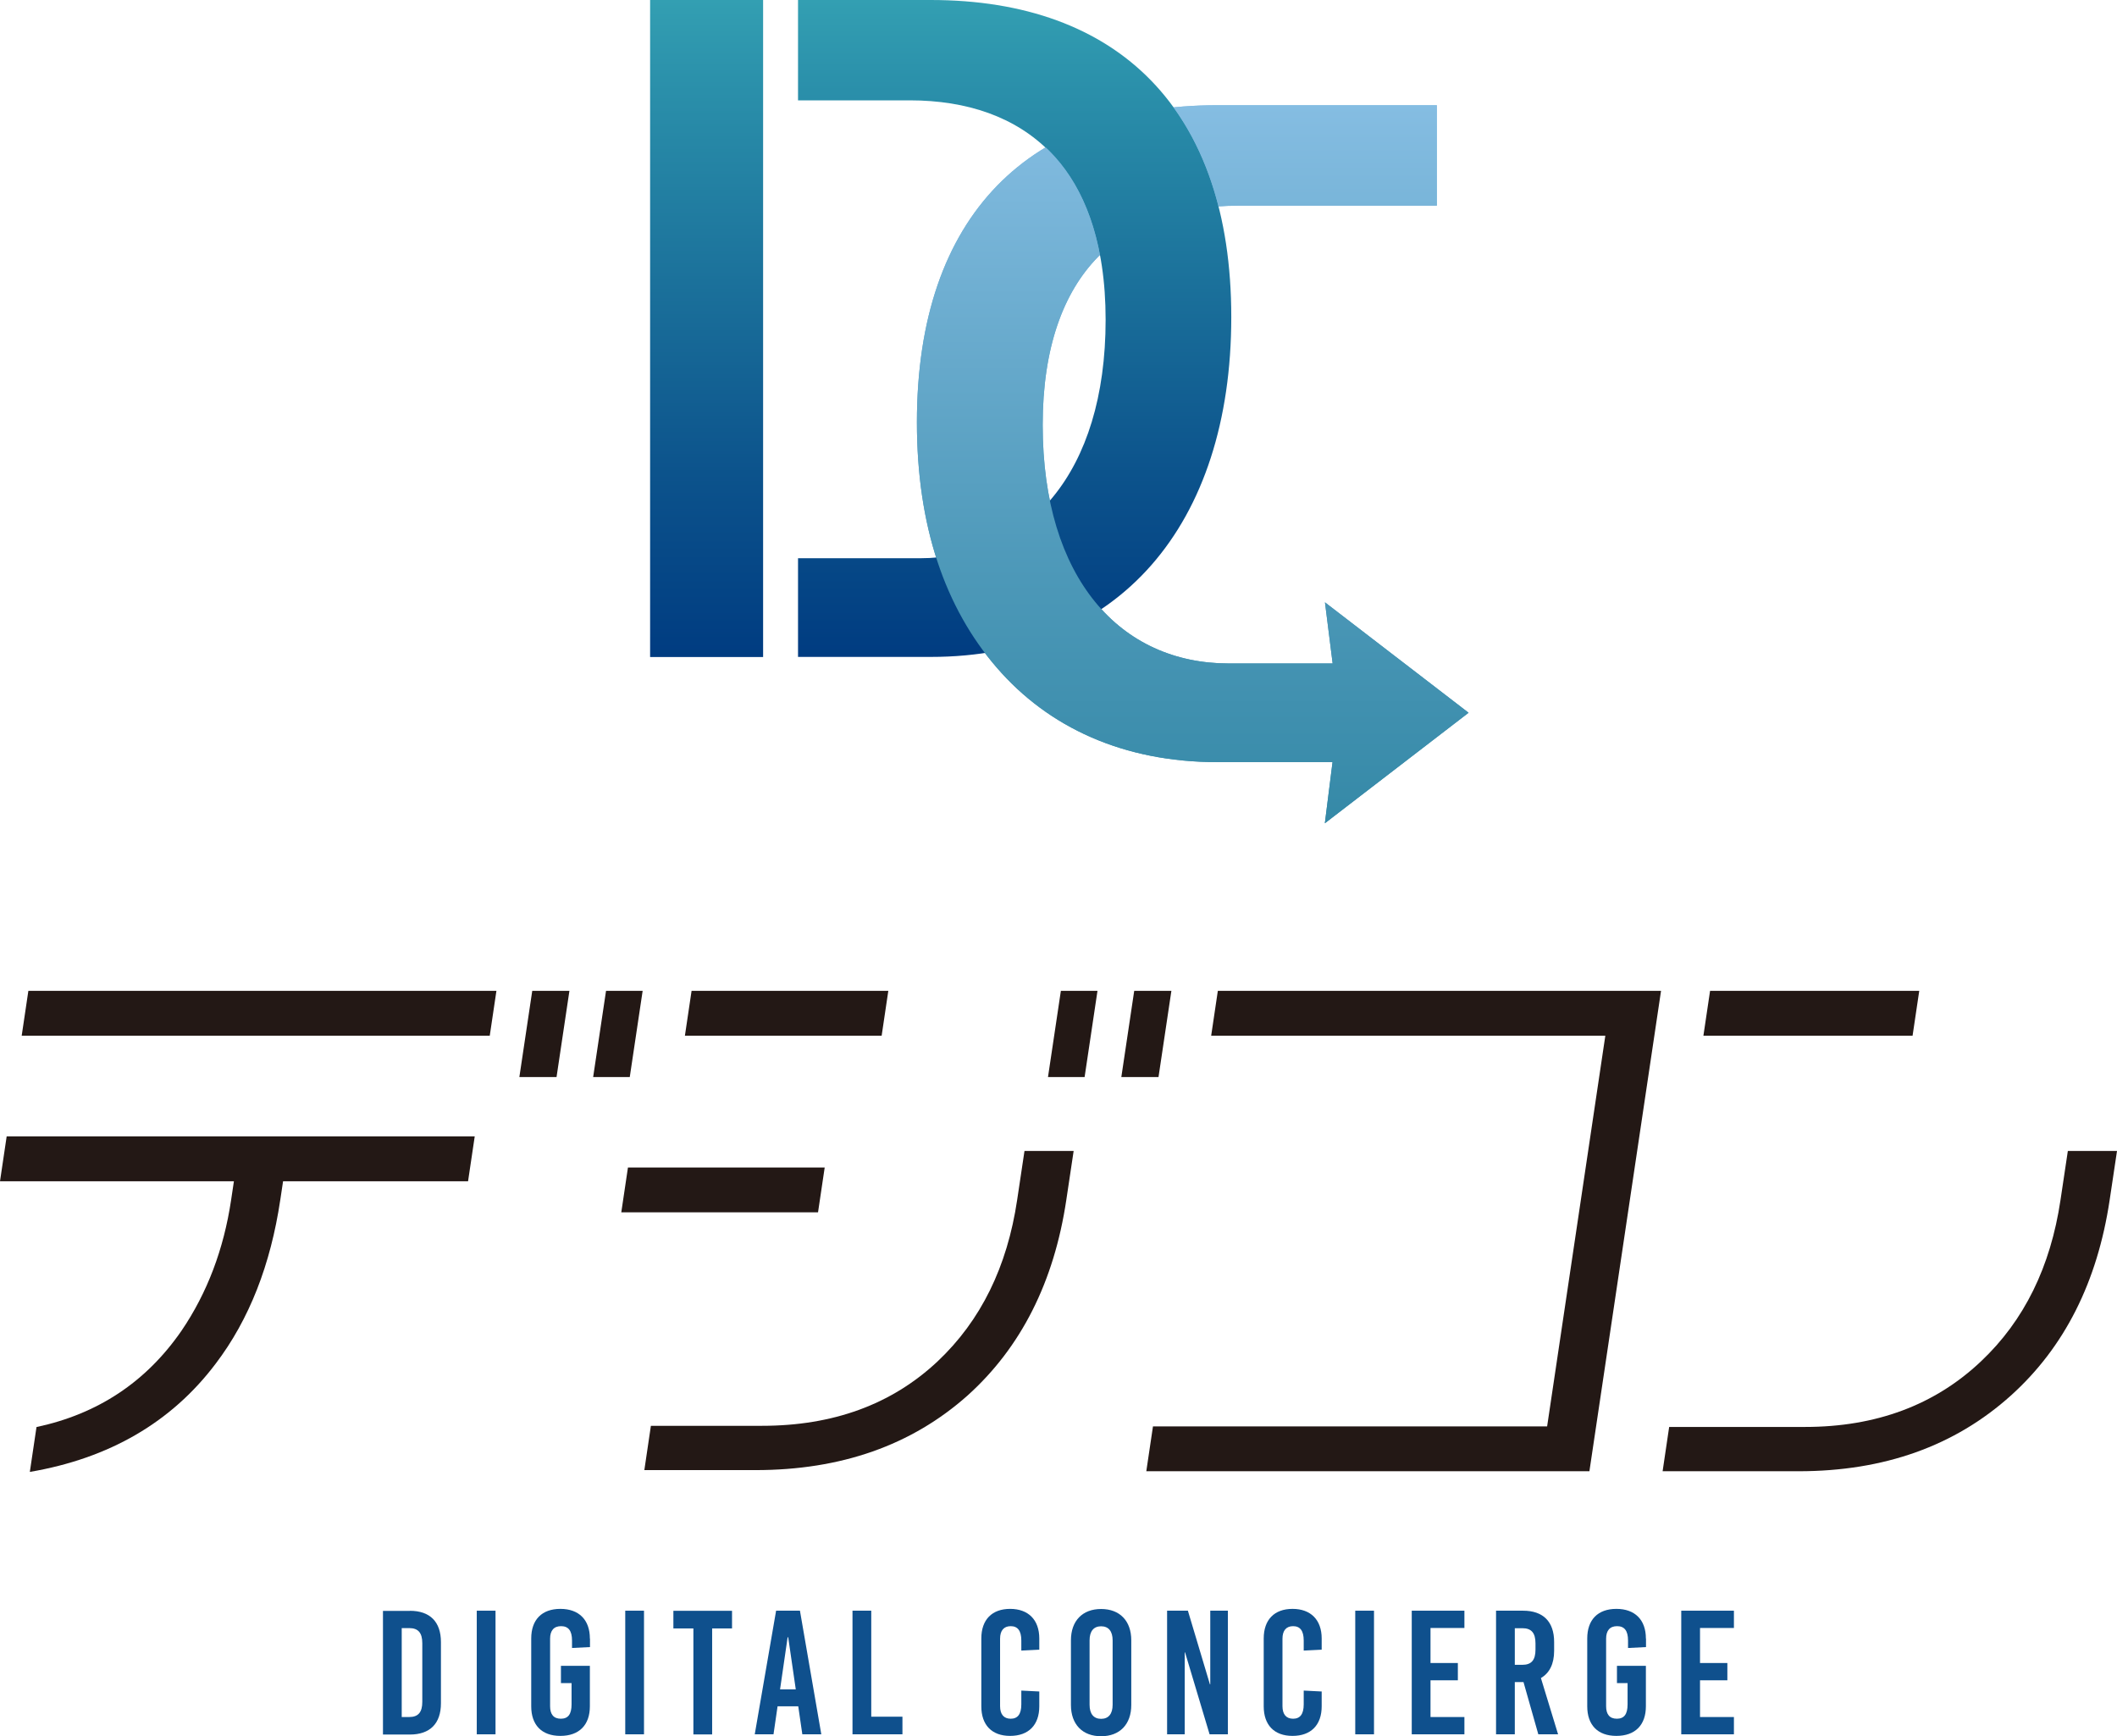 <?xml version="1.0" encoding="UTF-8"?>
<svg id="_レイヤー_2" data-name="レイヤー 2" xmlns="http://www.w3.org/2000/svg" xmlns:xlink="http://www.w3.org/1999/xlink" viewBox="0 0 187.34 153.63">
  <defs>
    <style>
      .cls-1 {
        fill: none;
      }

      .cls-2 {
        fill: url(#_名称未設定グラデーション_3);
      }

      .cls-3 {
        fill: #231815;
      }

      .cls-4 {
        fill: #0f508d;
      }

      .cls-5 {
        fill: url(#_新規グラデーションスウォッチ_37);
      }

      .cls-6 {
        clip-path: url(#clippath);
      }

      .cls-7 {
        fill: url(#_新規グラデーションスウォッチ_37-2);
      }
    </style>
    <linearGradient id="_新規グラデーションスウォッチ_37" data-name="新規グラデーションスウォッチ 37" x1="62.53" y1="58.14" x2="62.53" y2="0" gradientUnits="userSpaceOnUse">
      <stop offset="0" stop-color="#003c81"/>
      <stop offset=".28" stop-color="#0c538c"/>
      <stop offset=".88" stop-color="#2b91ab"/>
      <stop offset="1" stop-color="#339fb2"/>
    </linearGradient>
    <linearGradient id="_名称未設定グラデーション_3" data-name="名称未設定グラデーション 3" x1="105.56" y1="-477.25" x2="105.56" y2="-413.7" gradientTransform="translate(0 -404.39) scale(1 -1)" gradientUnits="userSpaceOnUse">
      <stop offset="0" stop-color="#3589a7"/>
      <stop offset=".34" stop-color="#4c98b8"/>
      <stop offset="1" stop-color="#85bde2"/>
    </linearGradient>
    <linearGradient id="_新規グラデーションスウォッチ_37-2" data-name="新規グラデーションスウォッチ 37" x1="89.79" x2="89.79" xlink:href="#_新規グラデーションスウォッチ_37"/>
    <clipPath id="clippath">
      <path class="cls-1" d="M79.14,7.31v67.55h52.83V7.31h-52.83ZM97.88,23.44s-.16.19-.21.25l-.14.04c-.74-5.24-2.78-8.96-5.76-11.36,3.22-2,7.03-3.27,11.38-3.78,2.32,2.87,3.98,6.44,4.92,10.69-4.3.27-7.73,1.66-10.19,4.16Z"/>
    </clipPath>
  </defs>
  <g id="_レイヤー_1-2" data-name="レイヤー 1">
    <g>
      <g>
        <g>
          <path class="cls-4" d="M36.27,142.54c1.78,0,2.75.97,2.75,2.77v5.41c0,1.8-.97,2.77-2.75,2.77h-2.38v-10.94h2.38ZM35.55,151.94h.66c.8,0,1.16-.42,1.16-1.34v-5.19c0-.92-.36-1.34-1.16-1.34h-.66v7.88Z"/>
          <path class="cls-4" d="M42.19,153.47v-10.94h1.66v10.94h-1.66Z"/>
          <path class="cls-4" d="M52.21,145v.75l-1.59.08v-.66c0-.88-.33-1.27-.97-1.27s-.97.39-.97,1.11v5.97c0,.72.31,1.11.95,1.11s.95-.39.95-1.27v-1.88h-.94v-1.53h2.56v3.58c0,1.66-.95,2.62-2.61,2.62s-2.58-.97-2.58-2.62v-6c0-1.66.94-2.62,2.58-2.62s2.61.97,2.61,2.62Z"/>
          <path class="cls-4" d="M55.33,153.47v-10.94h1.66v10.94h-1.66Z"/>
          <path class="cls-4" d="M63.02,144.1v9.38h-1.66v-9.38h-1.77v-1.56h5.19v1.56h-1.77Z"/>
          <path class="cls-4" d="M71,153.47l-.36-2.48h-1.83l-.36,2.48h-1.66l1.89-10.94h2.11l1.89,10.94h-1.69ZM69.03,149.49h1.39l-.67-4.61h-.05l-.67,4.61Z"/>
          <path class="cls-4" d="M79.86,151.91v1.56h-4.42v-10.94h1.66v9.38h2.77Z"/>
          <path class="cls-4" d="M91.97,145v.98l-1.59.08v-.89c0-.88-.33-1.27-.94-1.27s-.94.39-.94,1.11v5.97c0,.72.33,1.11.94,1.11s.94-.39.94-1.27v-1.22l1.59.08v1.31c0,1.66-.95,2.62-2.58,2.62s-2.55-.97-2.55-2.62v-6c0-1.66.94-2.62,2.55-2.62s2.58.97,2.58,2.62Z"/>
          <path class="cls-4" d="M100.11,145.15v5.72c0,1.72-1.02,2.77-2.67,2.77s-2.67-1.05-2.67-2.77v-5.72c0-1.72,1.02-2.77,2.67-2.77s2.67,1.05,2.67,2.77ZM96.42,145.16v5.69c0,.81.36,1.25,1.02,1.25s1.02-.44,1.02-1.25v-5.69c0-.81-.36-1.25-1.02-1.25s-1.02.44-1.02,1.25Z"/>
          <path class="cls-4" d="M107.04,153.47l-2.17-7.25h-.03v7.25h-1.56v-10.94h1.84l1.95,6.52h.03v-6.52h1.56v10.94h-1.62Z"/>
          <path class="cls-4" d="M116.96,145v.98l-1.59.08v-.89c0-.88-.33-1.27-.94-1.27s-.94.39-.94,1.11v5.97c0,.72.33,1.11.94,1.11s.94-.39.94-1.27v-1.22l1.59.08v1.31c0,1.66-.95,2.62-2.58,2.62s-2.55-.97-2.55-2.62v-6c0-1.66.94-2.62,2.55-2.62s2.58.97,2.58,2.62Z"/>
          <path class="cls-4" d="M119.93,153.47v-10.94h1.66v10.94h-1.66Z"/>
          <path class="cls-4" d="M126.59,144.07v3.09h2.42v1.53h-2.42v3.25h3v1.53h-4.66v-10.94h4.66v1.53h-3Z"/>
          <path class="cls-4" d="M134.82,148.85h-.77v4.62h-1.66v-10.94h2.39c1.78,0,2.75.97,2.75,2.77v.78c0,1.16-.41,1.97-1.17,2.41l1.52,4.98h-1.75l-1.31-4.62ZM134.05,147.32h.67c.8,0,1.16-.42,1.16-1.34v-.56c0-.92-.36-1.34-1.16-1.34h-.67v3.25Z"/>
          <path class="cls-4" d="M145.66,145v.75l-1.59.08v-.66c0-.88-.33-1.27-.97-1.27s-.97.39-.97,1.11v5.97c0,.72.31,1.11.95,1.11s.95-.39.95-1.27v-1.88h-.94v-1.53h2.56v3.58c0,1.66-.95,2.62-2.61,2.62s-2.58-.97-2.58-2.62v-6c0-1.66.94-2.62,2.58-2.62s2.61.97,2.61,2.62Z"/>
          <path class="cls-4" d="M150.44,144.07v3.09h2.42v1.53h-2.42v3.25h3v1.53h-4.66v-10.94h4.66v1.53h-3Z"/>
        </g>
        <g>
          <path class="cls-3" d="M43.93,87.68l-.59,3.97H1.92l.59-3.97h41.42ZM24.8,106.19c-.85,5.7-2.73,10.56-5.72,14.49-3.91,5.18-9.41,8.37-16.44,9.57l.59-3.97c5.4-1.15,9.69-3.97,12.83-8.52,2.28-3.35,3.74-7.22,4.39-11.56l.25-1.67H0l.59-3.97h41.42l-.59,3.97h-16.37l-.25,1.67ZM50.39,87.68l-1.14,7.63h-3.29l1.14-7.63h3.29ZM56.87,87.68l-1.14,7.63h-3.24l1.14-7.63h3.24Z"/>
          <path class="cls-3" d="M72.98,103.31l-.59,3.97h-17.41l.59-3.97h17.41ZM78.61,87.68l-.59,3.97h-17.41l.59-3.97h17.41ZM95.01,101.85l-.65,4.34c-1.08,7.22-3.98,13.02-8.75,17.31-4.94,4.39-11.18,6.59-18.76,6.59h-9.83l.58-3.92h9.83c6.28,0,11.47-1.88,15.54-5.7,3.83-3.61,6.16-8.37,7.04-14.28l.65-4.34h4.34ZM97.12,87.68l-1.14,7.63h-3.24l1.14-7.63h3.24ZM103.66,87.68l-1.14,7.63h-3.29l1.14-7.63h3.29Z"/>
          <path class="cls-3" d="M140.66,130.19h-39.22l.59-3.97h34.88l5.15-34.57h-34.88l.59-3.97h39.22l-6.34,42.52Z"/>
          <path class="cls-3" d="M169.25,91.65h-18.51l.59-3.97h18.51l-.59,3.97ZM187.34,101.85l-.65,4.34c-1.08,7.22-3.98,13.02-8.75,17.31-4.95,4.45-11.2,6.69-18.78,6.69h-12.03l.58-3.92h12.03c6.28,0,11.48-1.94,15.56-5.8,3.83-3.61,6.16-8.37,7.04-14.28l.65-4.34h4.34Z"/>
        </g>
      </g>
      <g>
        <rect class="cls-5" x="57.53" width="10" height="58.14"/>
        <g>
          <path class="cls-2" d="M123.61,58.19l-6.36-4.89.68,5.41h-9.19c-4.79,0-8.91-1.87-11.83-5.45s-4.64-8.85-4.64-15.66,1.82-11.73,4.89-14.86c3.07-3.13,7.4-4.54,12.43-4.54h17.56v-8.89h-19.42c-8.27,0-14.92,2.42-19.5,7.13-4.58,4.72-7.09,11.73-7.09,20.93s2.49,16.41,7.06,21.7c4.57,5.3,11.22,8.37,19.53,8.37h10.19l-.68,5.41,6.36-4.89,6.36-4.89-6.36-4.89Z"/>
          <path class="cls-7" d="M70.62,49.4h10.75c9.59,0,16.47-7.5,16.47-21.11s-7.27-19.41-17.32-19.41h-9.9V0h11.75c16.54,0,26.59,9.66,26.59,28.06s-9.97,30.07-26.59,30.07h-11.75v-8.74Z"/>
          <g class="cls-6">
            <path class="cls-2" d="M123.61,58.19l-6.36-4.89.68,5.41h-9.19c-4.79,0-8.91-1.87-11.83-5.45s-4.64-8.85-4.64-15.66,1.82-11.73,4.89-14.86c3.07-3.13,7.4-4.54,12.43-4.54h17.56v-8.89h-19.42c-8.27,0-14.92,2.42-19.5,7.13-4.58,4.72-7.09,11.73-7.09,20.93s2.49,16.41,7.06,21.7c4.57,5.3,11.22,8.37,19.53,8.37h10.19l-.68,5.41,6.36-4.89,6.36-4.89-6.36-4.89Z"/>
          </g>
        </g>
      </g>
    </g>
  </g>
</svg>